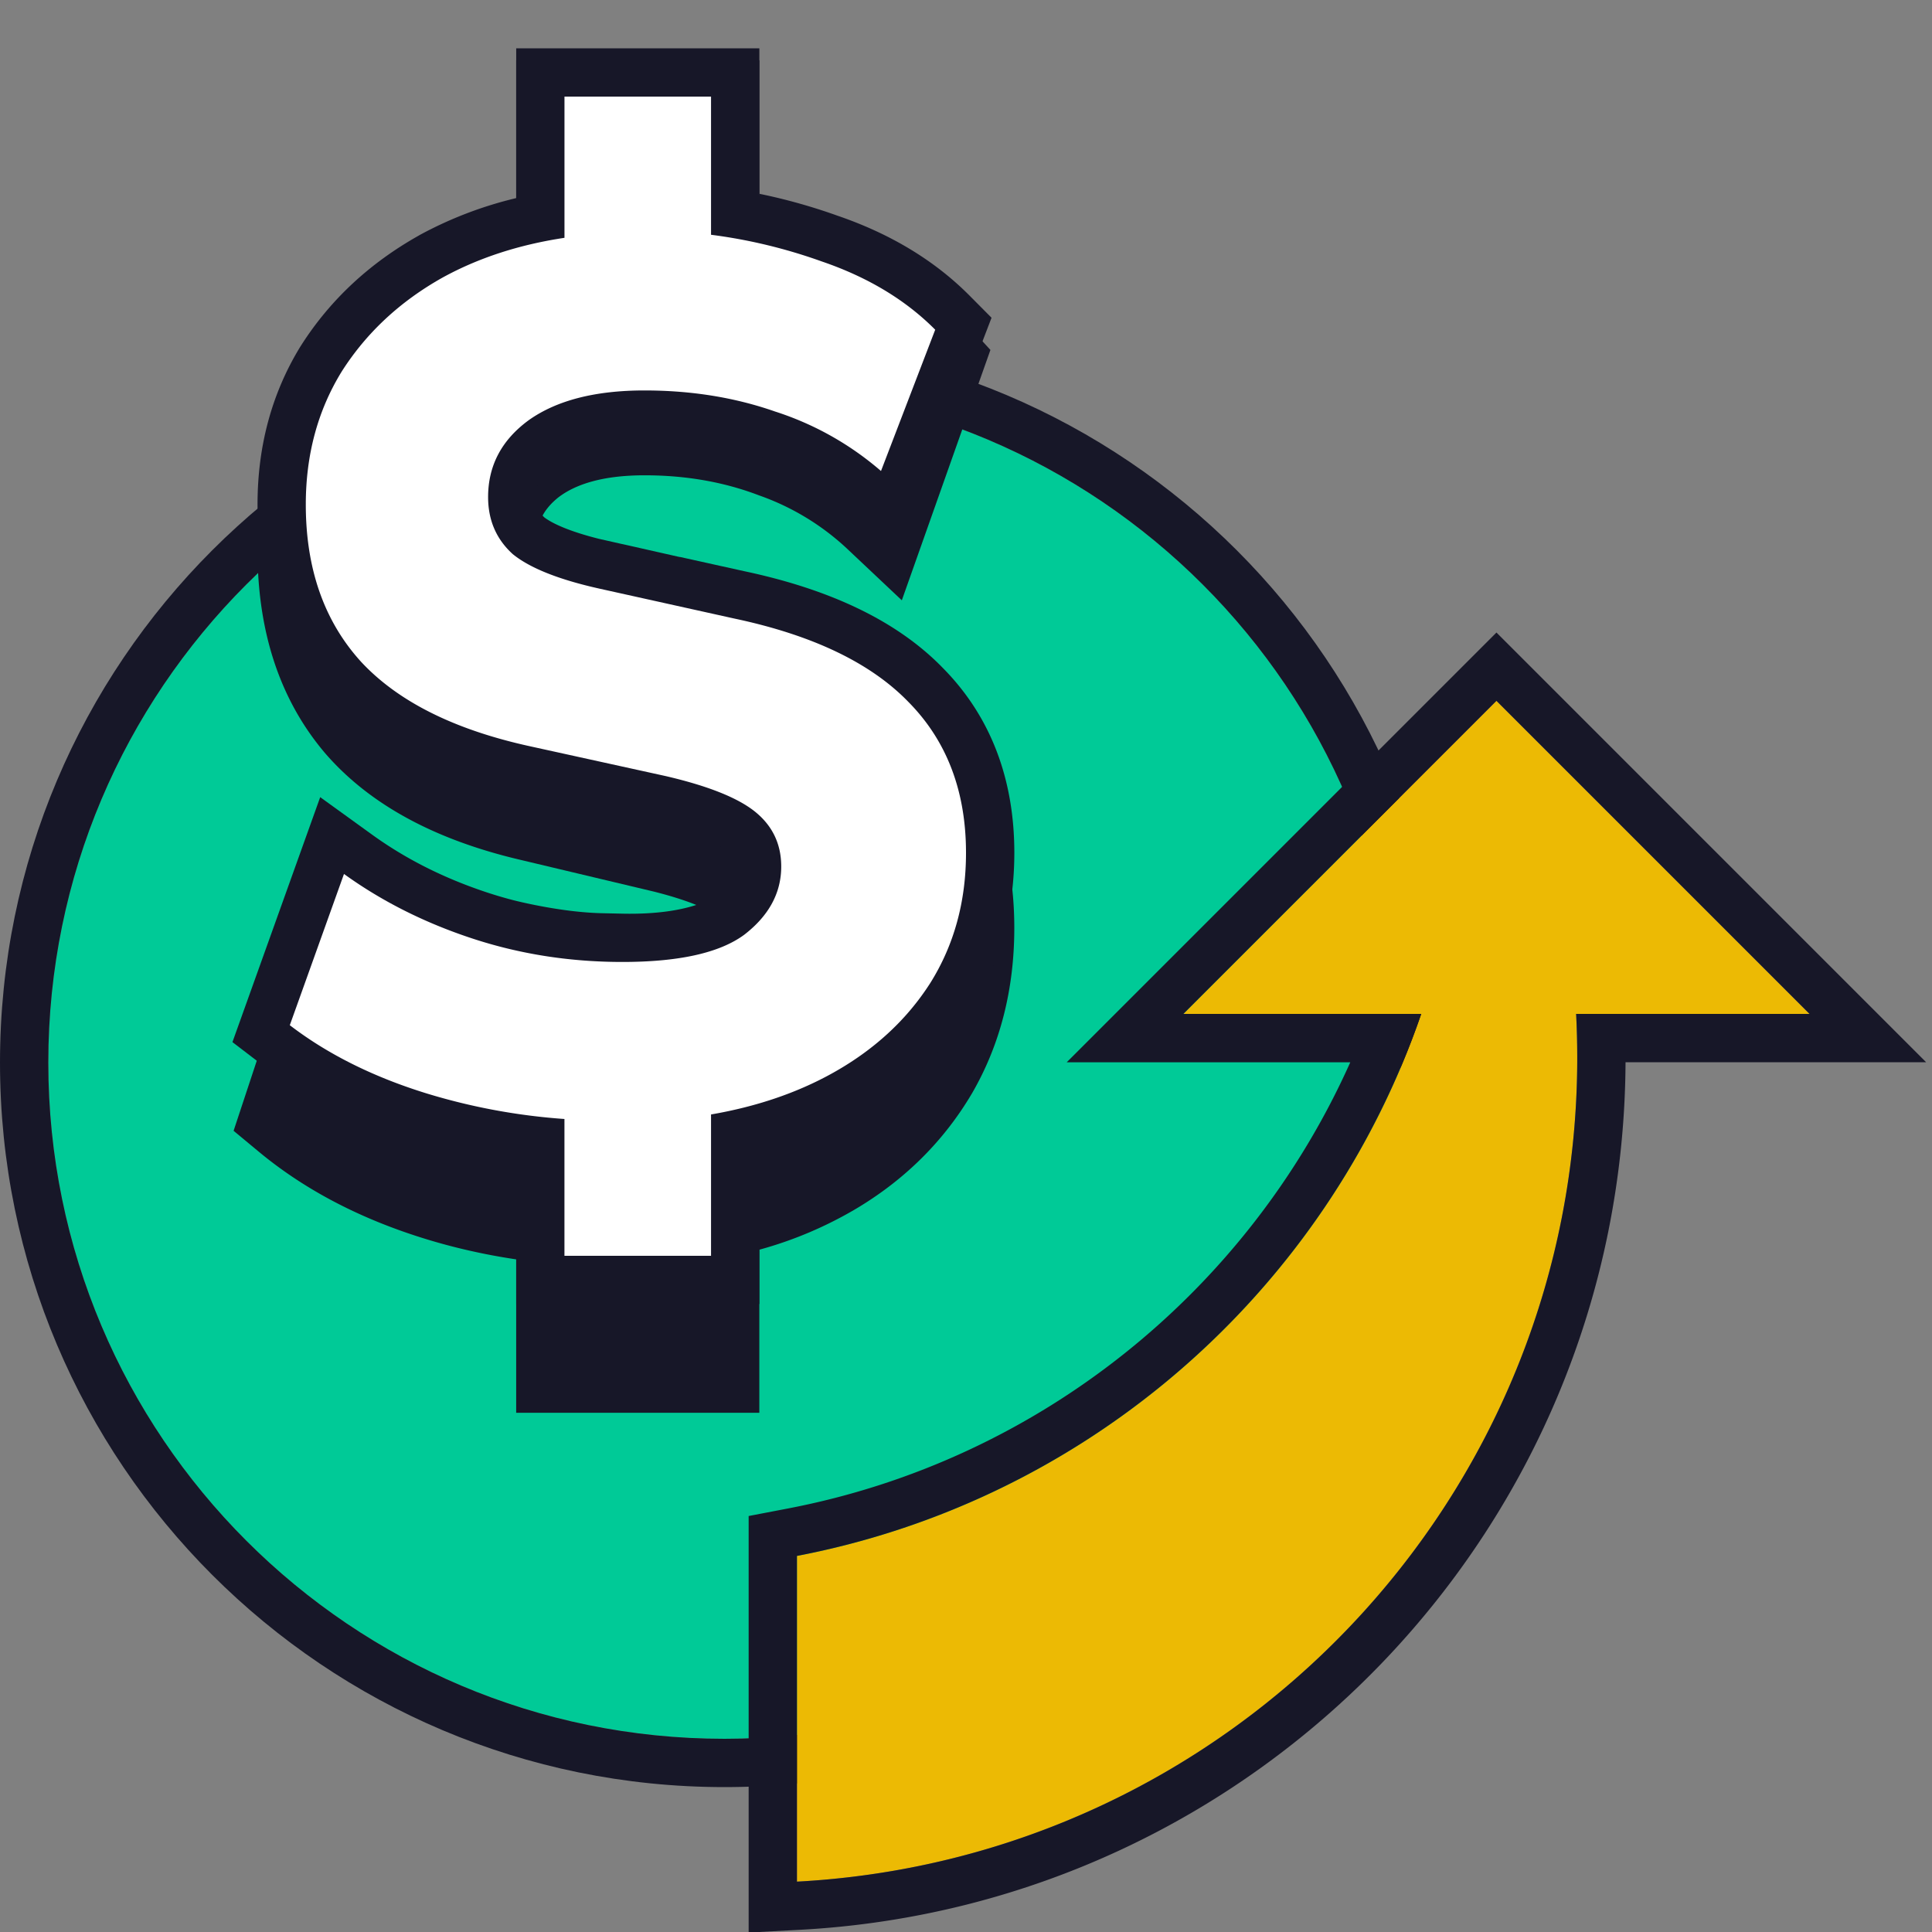 <svg width="64" height="64" fill="none" xmlns="http://www.w3.org/2000/svg"><rect width="100%" height="100%" fill="#808080" stroke="none"/><g clip-path="url(#a)"><path d="M46.4 35.2c0 12.371-10.03 22.4-22.4 22.4-12.372 0-22.4-10.029-22.4-22.4 0-12.371 10.028-22.4 22.4-22.4 12.37 0 22.4 10.029 22.4 22.4Z" fill="#00CA97"/><path fill-rule="evenodd" clip-rule="evenodd" d="M48 35.2c0 13.255-10.745 24-24 24S0 48.455 0 35.2s10.745-24 24-24 24 10.745 24 24ZM24 57.6c12.371 0 22.4-10.029 22.4-22.4 0-12.371-10.029-22.4-22.4-22.4-12.371 0-22.4 10.029-22.4 22.4 0 12.371 10.029 22.4 22.4 22.4Z" fill="#171728"/><path d="m39.2 33.588 10.372-10.372 10.372 10.372h-7.733c.025.482.038.968.038 1.456 0 14.597-11.444 26.52-25.849 27.287v-10.79c9.675-1.852 17.537-8.805 20.68-17.953H39.2Z" fill="#ECBA04"/><path fill-rule="evenodd" clip-rule="evenodd" d="m49.572 20.953 14.234 14.235h-9.958c-.074 15.386-12.16 27.931-27.363 28.74l-1.685.09V50.22l1.299-.249c8.34-1.597 15.255-7.226 18.631-14.782h-9.393l14.235-14.235ZM47.08 33.588a27.188 27.188 0 0 1-.607 1.6C43 43.54 35.502 49.798 26.4 51.542v10.79a27.532 27.532 0 0 0 1.6-.133c13.596-1.524 24.176-13.025 24.248-27.011v-.144c0-.488-.012-.974-.037-1.456h7.733L49.572 23.216 39.2 33.588h7.88ZM17.099 41.718V46.8h8.055v-5.402a13.042 13.042 0 0 0 3.22-1.366c1.607-.961 2.89-2.232 3.82-3.806l.008-.013c.945-1.634 1.398-3.474 1.398-5.473 0-2.547-.74-4.764-2.333-6.503-1.544-1.717-3.802-2.826-6.572-3.463l-4.44-1.067c-1.238-.297-1.89-.623-2.18-.862-.19-.2-.306-.453-.306-.874 0-.626.216-1.085.732-1.498.553-.421 1.441-.728 2.85-.728 1.374 0 2.622.222 3.759.652l.015.006.014.005a8.287 8.287 0 0 1 2.948 1.793l1.787 1.685 2.935-8.294-.65-.709c-1.168-1.274-2.638-2.22-4.364-2.861a17.984 17.984 0 0 0-2.64-.802V2h-8.056v5.372c-1.17.306-2.26.753-3.26 1.35l-.01.007a11.168 11.168 0 0 0-3.896 3.94l-.006.01-.006.01c-.94 1.66-1.39 3.524-1.39 5.549 0 2.605.695 4.88 2.212 6.681l.01.012c1.513 1.76 3.722 2.897 6.434 3.54l4.477 1.065c1.347.34 2.027.694 2.3.935.208.184.316.39.316.759 0 .41-.146.792-.636 1.207-.388.302-1.276.618-3.027.618-1.565 0-3.042-.252-4.44-.752a13.447 13.447 0 0 1-3.796-2.067l-1.79-1.4-2.853 8.623.84.697c1.424 1.181 3.114 2.086 5.042 2.732 1.12.376 2.28.652 3.479.83Zm-5.704-10.221Zm17.79-14.46Z" fill="#171728"/><path fill-rule="evenodd" clip-rule="evenodd" d="M17.1 43.2v-4.693a21.551 21.551 0 0 1-3.444-.76c-1.918-.593-3.604-1.425-5.028-2.516l-.928-.71 2.907-8.114 1.725 1.246c1.109.8 2.374 1.44 3.808 1.913.274.09.55.172.83.245.28.073 1.686.412 2.965.44l.682.015c2.29.05 3.077-.582 3.077-.582s.586-.384.586-.98c-.024-.127-.005-.21-.062-.326a.553.553 0 0 0-.205-.24s-.28-.234-.813-.425c-.578-.207-1.508-.447-1.508-.447l-1.052-.23-3.425-.753c-2.69-.589-4.897-1.631-6.419-3.265l-.011-.012c-1.54-1.688-2.254-3.834-2.254-6.294 0-1.911.462-3.67 1.419-5.231l.006-.01.007-.01c.967-1.526 2.284-2.745 3.914-3.66l.01-.007A12.99 12.99 0 0 1 17.1 6.562V1.6h8.055V6.42l-.017.044.008.002.01-.046c.88.18 1.747.424 2.601.73 1.714.588 3.184 1.459 4.36 2.642l.729.734-2.985 7.784-1.725-1.502a8.466 8.466 0 0 0-2.958-1.658l-.014-.004-.014-.005a10.484 10.484 0 0 0-1.805-.454l-.268-.04-.463-.055-.7-.062-.006.013a13.575 13.575 0 0 0-.556-.01c-1.432 0-2.34.289-2.9.683-.511.378-.681.76-.681 1.248 0 .319.087.507.259.674.26.197.813.461 1.814.712l.681.154.998.222.997.226.563-1.856.564-1.856-.302-.053-.731-.095-.706-.049a12.964 12.964 0 0 1 1.17.104c.09.012.178.025.267.04l.302.053-.564 1.856-.563 1.856-.997-.226-.998-.223 1.995.45v-.004l2.15.476c2.749.584 5.003 1.6 6.555 3.194 1.612 1.626 2.376 3.72 2.376 6.132 0 1.889-.465 3.626-1.427 5.162l-.008.013c-.944 1.475-2.238 2.651-3.838 3.536-.975.539-2.035.952-3.173 1.246v4.99H17.1Zm.042-6.303c-.153-.019.152.022 0 0Z" fill="#171728"/><path d="M18.698 41.6v-4.532a20.516 20.516 0 0 1-4.57-.848c-1.768-.547-3.277-1.3-4.528-2.259l1.795-5.01c1.251.903 2.666 1.615 4.243 2.135 1.578.52 3.237.78 4.978.78 1.877 0 3.223-.3 4.04-.903.815-.63 1.223-1.383 1.223-2.259 0-.739-.285-1.341-.856-1.807-.572-.465-1.564-.862-2.979-1.19l-4.488-.986c-2.503-.548-4.366-1.479-5.59-2.793-1.224-1.342-1.836-3.08-1.836-5.216 0-1.643.394-3.107 1.183-4.394.816-1.287 1.931-2.328 3.346-3.122 1.182-.65 2.528-1.09 4.04-1.318V3.2h4.855v4.577c1.249.16 2.473.455 3.672.885 1.523.52 2.774 1.274 3.754 2.26l-1.796 4.681a10.064 10.064 0 0 0-3.509-1.971c-1.332-.466-2.774-.698-4.325-.698-1.632 0-2.91.328-3.835.985-.898.657-1.346 1.506-1.346 2.547 0 .766.272 1.396.816 1.889.57.465 1.537.849 2.897 1.15l4.447.986c2.584.547 4.502 1.464 5.753 2.751C31.36 24.53 32 26.2 32 28.252c0 1.616-.395 3.053-1.184 4.313-.788 1.232-1.877 2.231-3.264 2.998-1.168.646-2.501 1.097-3.998 1.355V41.6h-4.856Z" fill="#fff"/></g><defs><clipPath id="a"><path fill="#fff" d="M0 0h64v64H0z"/></clipPath></defs></svg>
